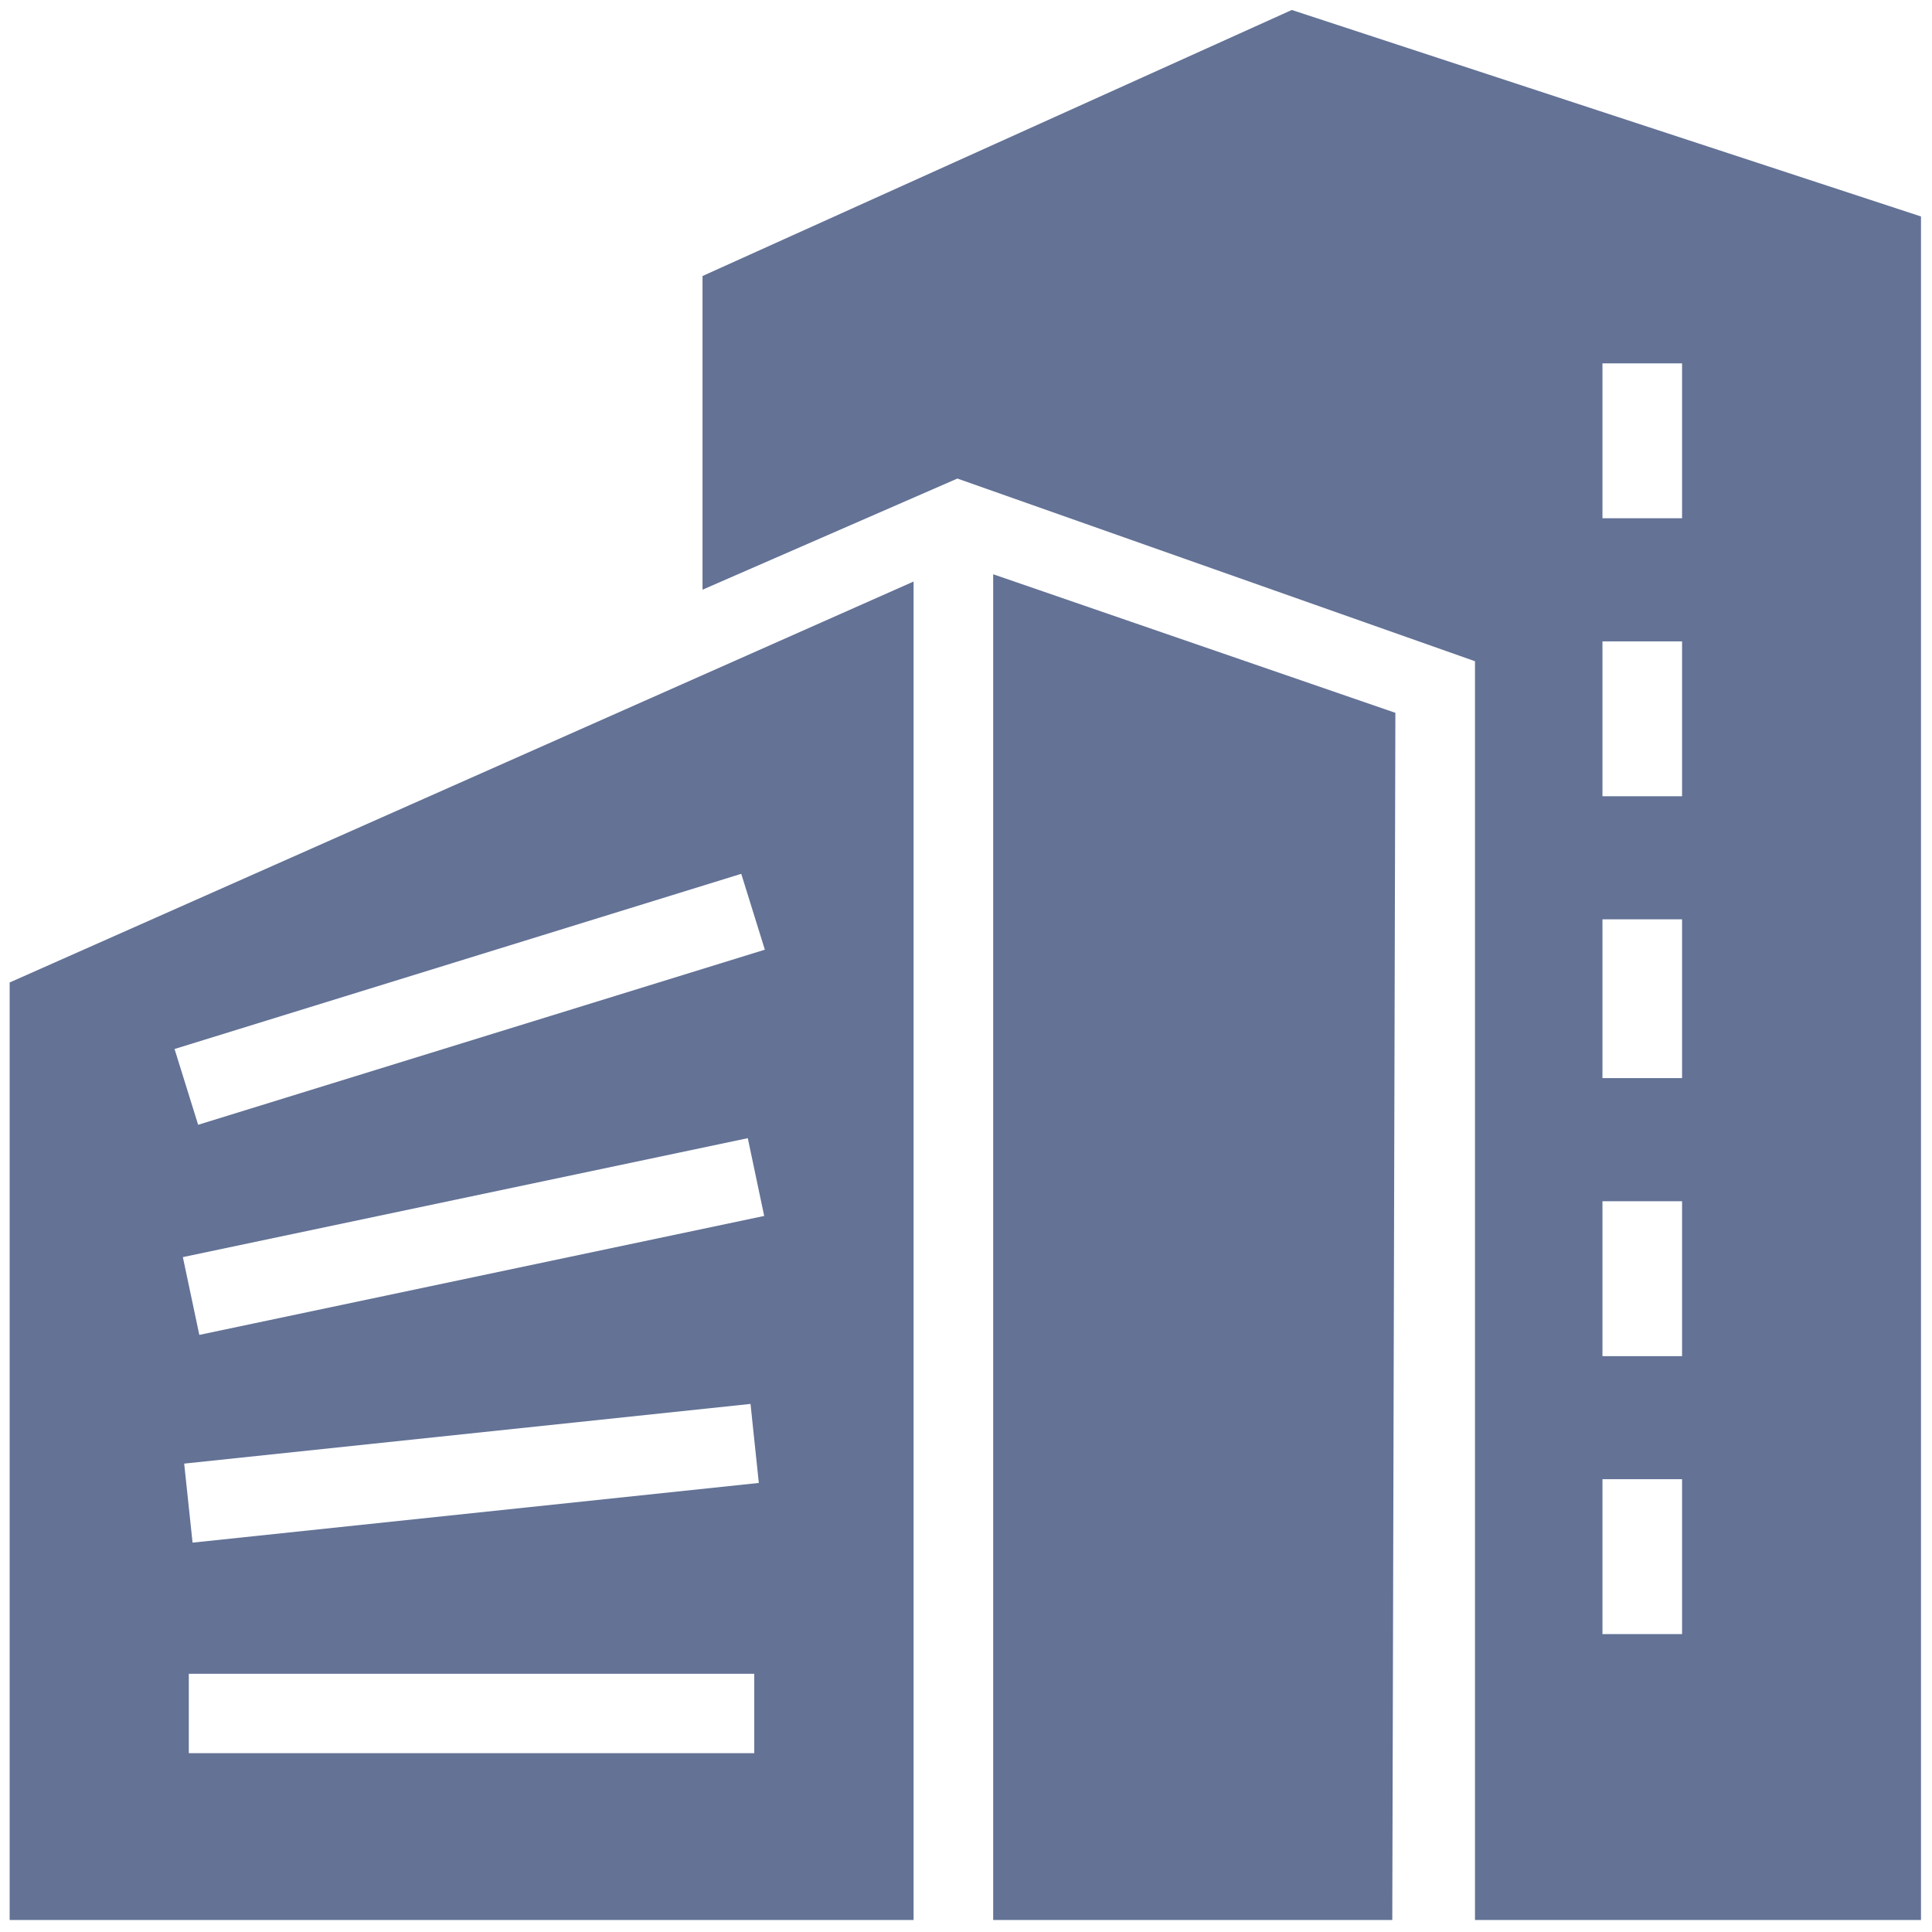 <?xml version="1.0" encoding="UTF-8" standalone="no"?>
<!DOCTYPE svg PUBLIC "-//W3C//DTD SVG 1.1//EN" "http://www.w3.org/Graphics/SVG/1.1/DTD/svg11.dtd">
<svg width="100%" height="100%" viewBox="0 0 100 100" version="1.1" xmlns="http://www.w3.org/2000/svg" xmlns:xlink="http://www.w3.org/1999/xlink" xml:space="preserve" xmlns:serif="http://www.serif.com/" style="fill-rule:evenodd;clip-rule:evenodd;stroke-linejoin:round;stroke-miterlimit:1.414;">
    <g transform="matrix(3.805,0,0,3.805,0.5,0.482)">
        <path d="M13.379,7.685L13.379,25.991L18.808,25.991L18.85,9.57L13.379,7.685Z" style="fill:rgb(99,114,149);fill-rule:nonzero;"/>
    </g>
    <g transform="matrix(3.805,0,0,3.805,0.5,0.482)">
        <path d="M0,13.238L0,25.991L12.296,25.991L12.296,7.784L0,13.238ZM10.129,23.722L2.437,23.722L2.437,22.642L10.129,22.642L10.129,23.722ZM2.488,20.858L2.374,19.783L10.078,18.971L10.191,20.046L2.488,20.858ZM2.58,18.032L2.356,16.974L10.041,15.356L10.264,16.414L2.58,18.032ZM2.564,15.174L2.243,14.143L9.952,11.76L10.273,12.792L2.564,15.174Z" style="fill:rgb(99,114,149);fill-rule:nonzero;"/>
    </g>
    <g transform="matrix(3.805,0,0,3.805,0.5,0.482)">
        <path d="M17.441,0.009L9.425,3.628L9.425,7.895L12.892,6.383L19.933,8.868L19.933,25.991L26,25.991L26,2.818L17.441,0.009ZM22.75,22.102L21.667,22.102L21.667,19.995L22.75,19.995L22.75,22.102ZM22.75,18.321L21.667,18.321L21.667,16.214L22.75,16.214L22.75,18.321ZM22.75,14.539L21.667,14.539L21.667,12.379L22.75,12.379L22.75,14.539ZM22.75,10.705L21.667,10.705L21.667,8.598L22.75,8.598L22.75,10.705ZM22.75,6.923L21.667,6.923L21.667,4.816L22.75,4.816L22.75,6.923Z" style="fill:rgb(99,114,149);fill-rule:nonzero;"/>
    </g>
</svg>

